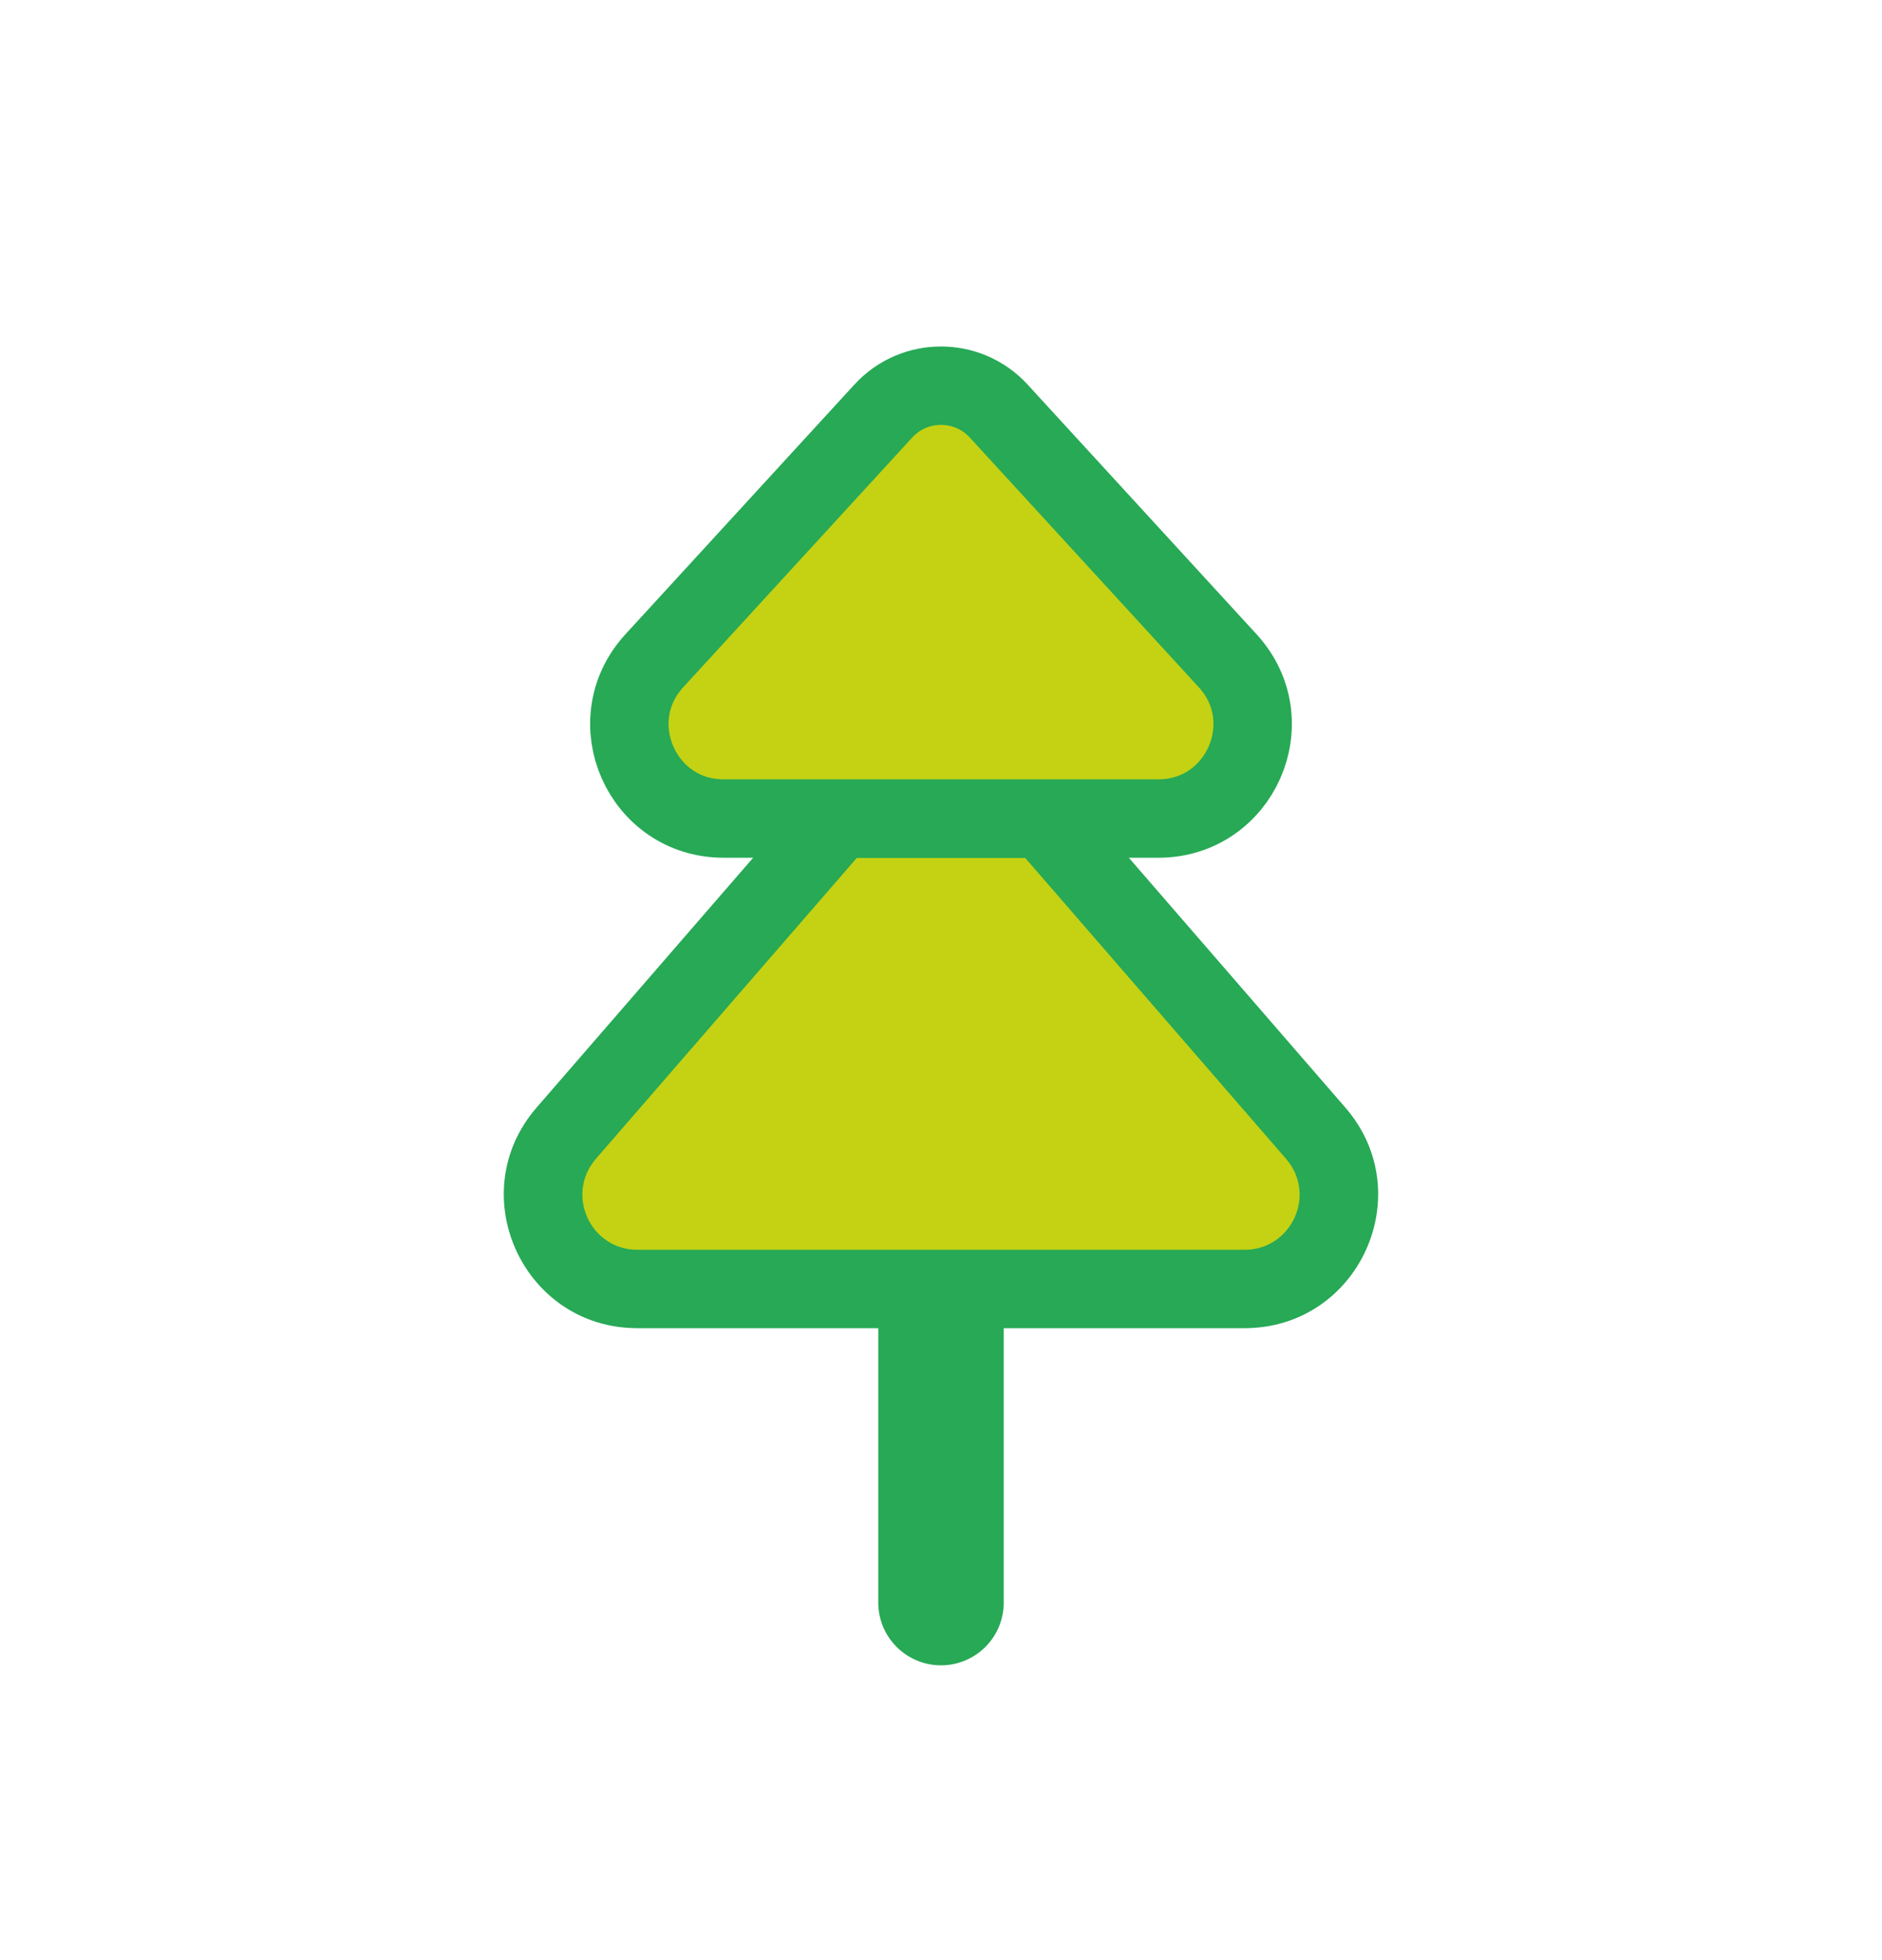 <svg width="24" height="25" viewBox="0 0 24 25" fill="none" xmlns="http://www.w3.org/2000/svg">
<path d="M12 16.94V20.44" stroke="#27A956" stroke-width="1.6" stroke-linecap="round" stroke-linejoin="round"/>
<path d="M16.778 14.453C17.452 15.23 16.9 16.44 15.872 16.44H8.128C7.1 16.44 6.547 15.23 7.221 14.453L10.7 10.44H13.3L16.778 14.453Z" fill="#C4D213"/>
<path d="M16.778 14.453L16.401 14.781L16.401 14.781L16.778 14.453ZM15.872 16.44V16.94H15.872L15.872 16.44ZM7.221 14.453L6.843 14.126L6.843 14.126L7.221 14.453ZM10.7 10.44V9.94C10.555 9.94 10.417 10.003 10.322 10.112L10.7 10.44ZM13.3 10.44L13.678 10.112C13.583 10.003 13.445 9.94 13.3 9.94V10.44ZM16.778 14.453L16.401 14.781C16.794 15.235 16.471 15.94 15.872 15.94L15.872 16.44L15.872 16.94C17.329 16.939 18.11 15.226 17.156 14.126L16.778 14.453ZM15.872 16.44V15.94H8.128V16.44V16.94H15.872V16.44ZM8.128 16.44V15.94C7.528 15.94 7.206 15.234 7.599 14.781L7.221 14.453L6.843 14.126C5.889 15.227 6.671 16.94 8.128 16.94V16.44ZM7.221 14.453L7.598 14.781L11.078 10.767L10.7 10.44L10.322 10.112L6.843 14.126L7.221 14.453ZM10.7 10.44V10.94H13.3V10.44V9.94H10.7V10.44ZM13.3 10.44L12.922 10.767L16.401 14.781L16.778 14.453L17.156 14.126L13.678 10.112L13.3 10.44Z" fill="#27A956"/>
<path d="M8.343 8.429L11.263 5.244C11.659 4.811 12.341 4.811 12.737 5.244L15.657 8.429C16.362 9.199 15.816 10.44 14.772 10.44H9.228C8.184 10.44 7.638 9.199 8.343 8.429Z" fill="#C4D213" stroke="#27A956" stroke-linecap="round" stroke-linejoin="round"/>
</svg>
